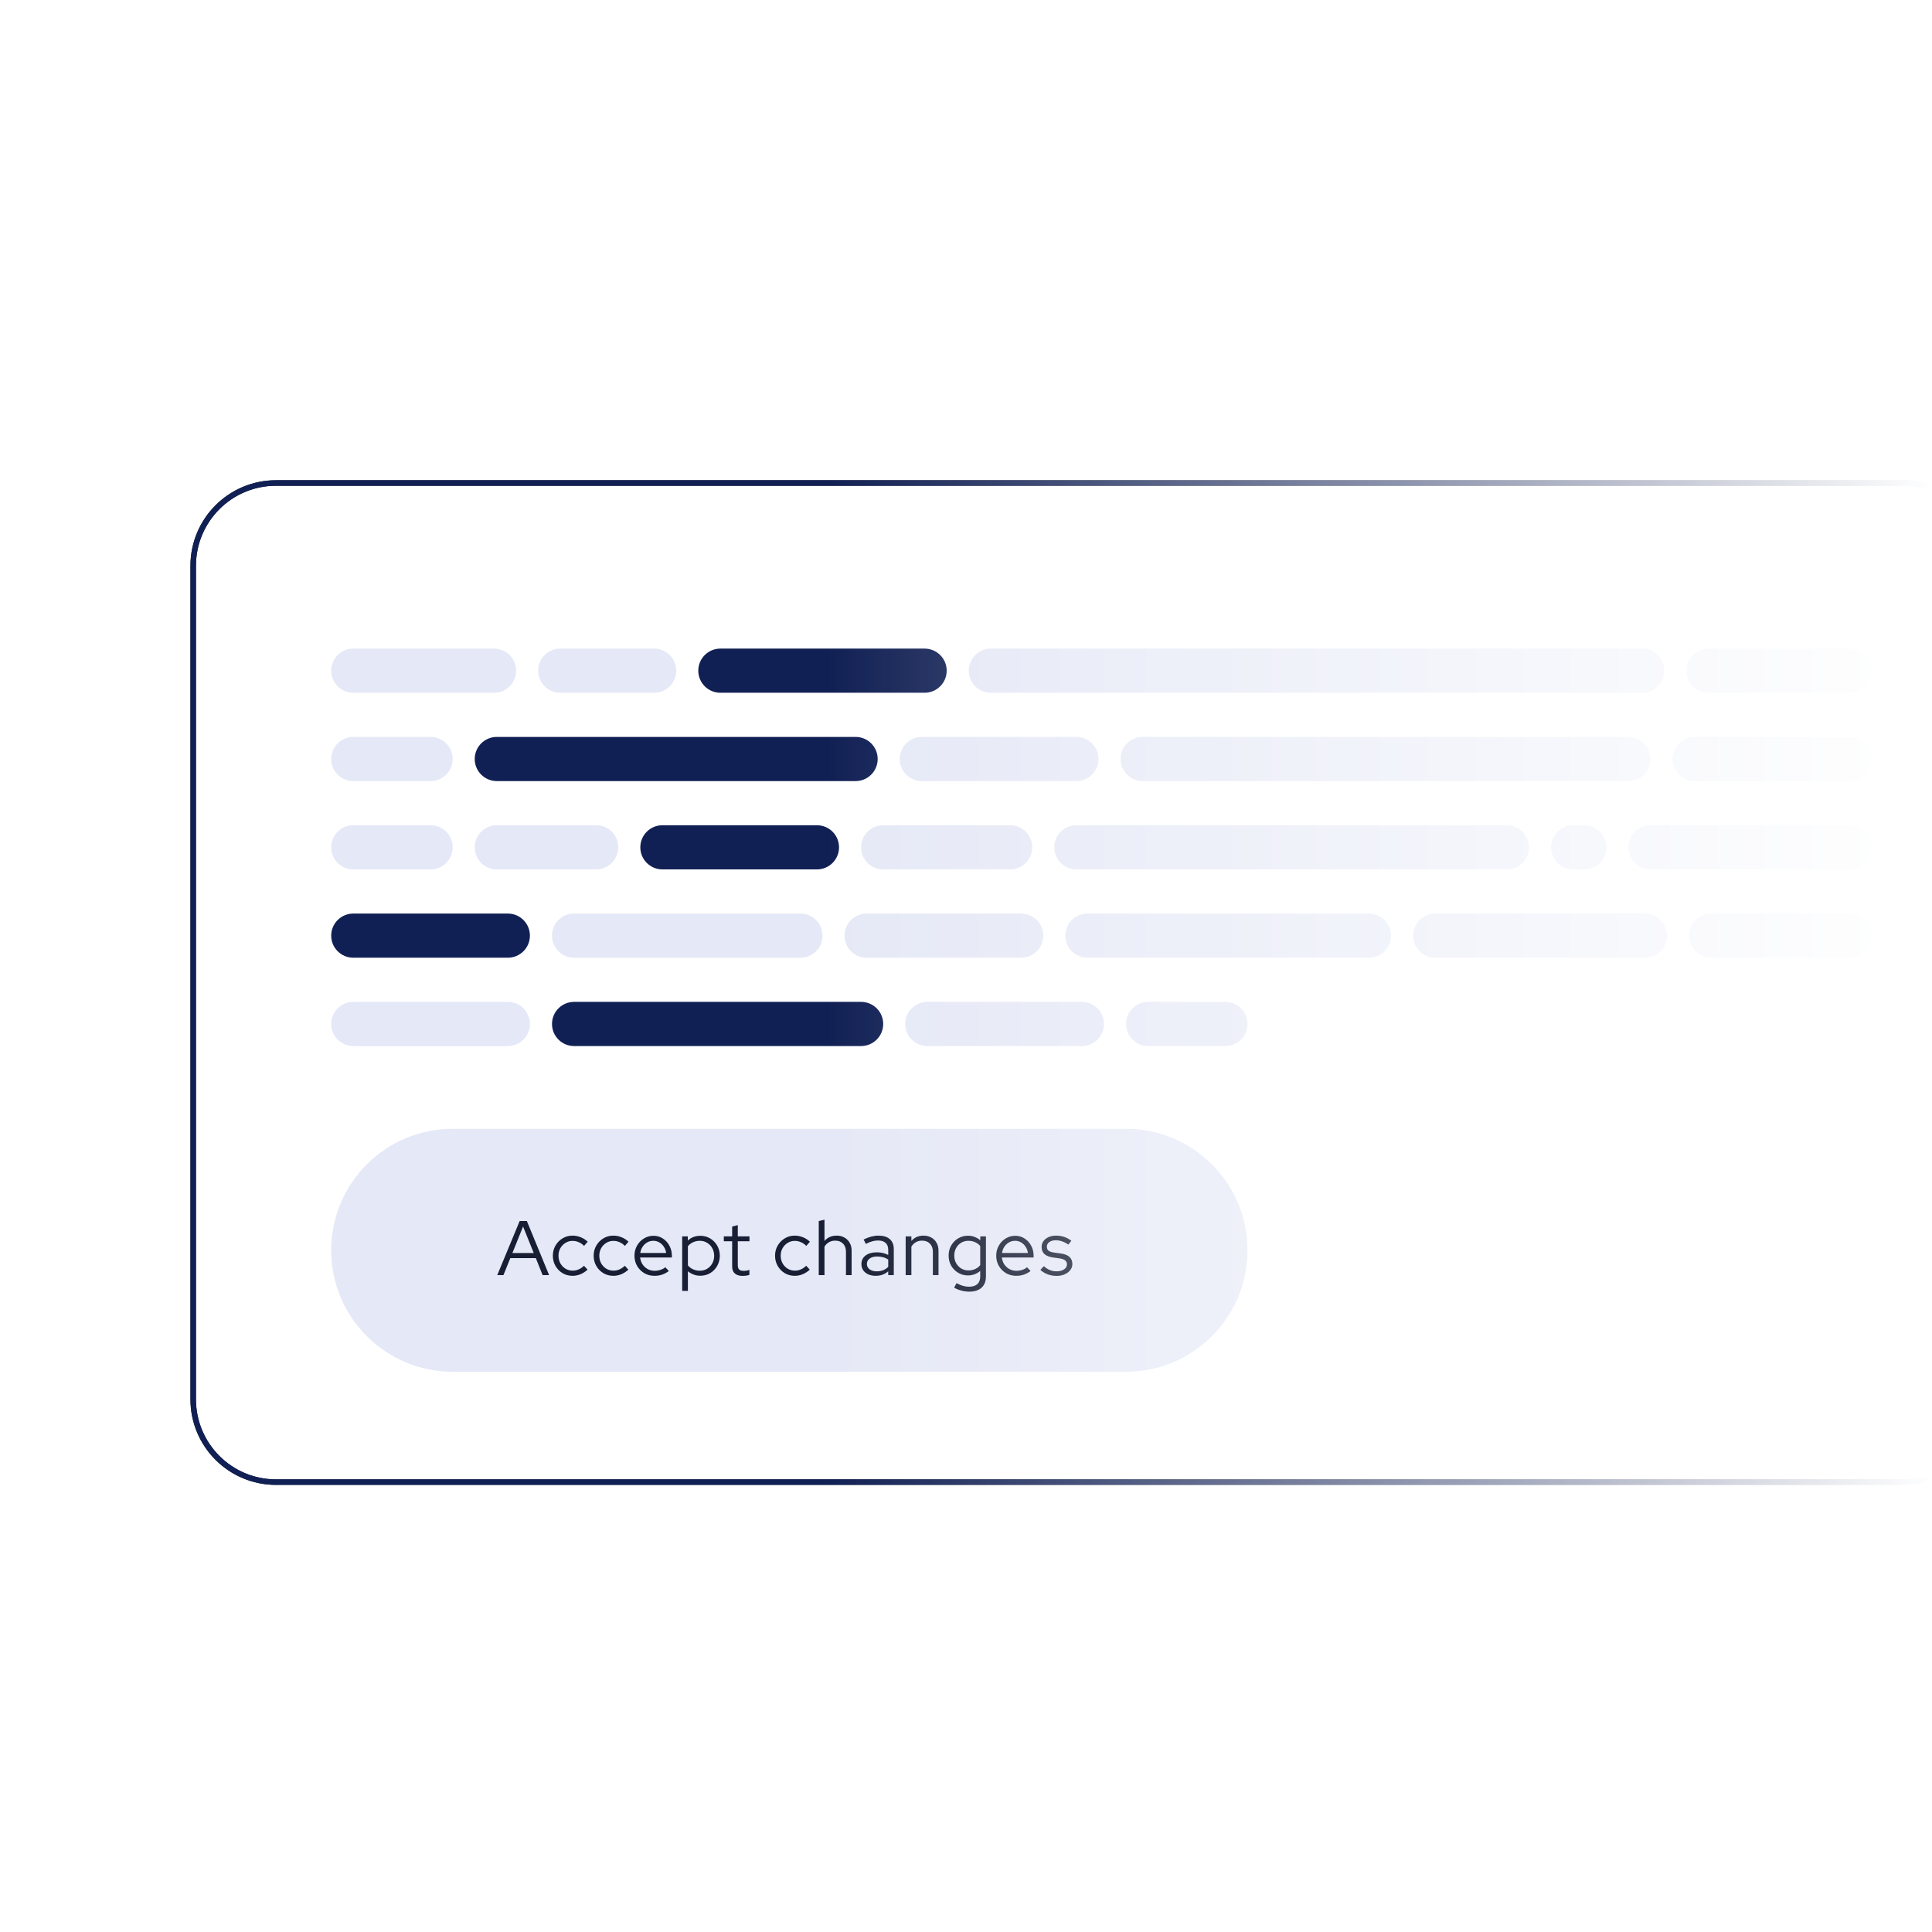 <svg width="350" height="350" viewBox="0 0 350 350" fill="none" xmlns="http://www.w3.org/2000/svg">
<g clip-path="url(#clip0_5523_2)">
<mask id="mask0_5523_2" style="mask-type:luminance" maskUnits="userSpaceOnUse" x="0" y="0" width="350" height="350">
<path d="M0 32C0 14.327 14.327 0 32 0H318C335.673 0 350 14.327 350 32V318C350 335.673 335.673 350 318 350H32C14.327 350 0 335.673 0 318V32Z" fill="white"/>
</mask>
<g mask="url(#mask0_5523_2)">
<path d="M0 32C0 14.327 14.327 0 32 0H318C335.673 0 350 14.327 350 32V318C350 335.673 335.673 350 318 350H32C14.327 350 0 335.673 0 318V32Z" fill="white"/>
<g filter="url(#filter0_d_5523_2)">
<path d="M32 99.5C32 91.216 38.716 84.5 47 84.5H342C350.284 84.5 357 91.216 357 99.5V250.5C357 258.784 350.284 265.5 342 265.5H47C38.716 265.5 32 258.784 32 250.5V99.5Z" fill="#F1F3FA"/>
<path d="M32 99.5C32 91.216 38.716 84.5 47 84.5H342C350.284 84.5 357 91.216 357 99.5V250.5C357 258.784 350.284 265.5 342 265.5H47C38.716 265.5 32 258.784 32 250.5V99.5Z" fill="white"/>
<path d="M32 99.5C32 91.216 38.716 84.5 47 84.5H342C350.284 84.5 357 91.216 357 99.5V250.5C357 258.784 350.284 265.5 342 265.5H47C38.716 265.5 32 258.784 32 250.5V99.5Z" stroke="#171E27"/>
<path d="M32 99.5C32 91.216 38.716 84.5 47 84.5H342C350.284 84.5 357 91.216 357 99.5V250.5C357 258.784 350.284 265.5 342 265.5H47C38.716 265.5 32 258.784 32 250.5V99.5Z" stroke="#112054"/>
<path d="M86.5 114.5H61C58.791 114.5 57 116.291 57 118.5C57 120.709 58.791 122.5 61 122.5H86.5C88.709 122.5 90.5 120.709 90.5 118.5C90.5 116.291 88.709 114.5 86.5 114.5Z" fill="#E5E8F6"/>
<path d="M115.5 114.5H98.5C96.291 114.5 94.5 116.291 94.5 118.5C94.5 120.709 96.291 122.5 98.5 122.5H115.5C117.709 122.5 119.5 120.709 119.5 118.5C119.5 116.291 117.709 114.5 115.5 114.5Z" fill="#E5E8F6"/>
<path d="M164.5 114.5H127.5C125.291 114.5 123.5 116.291 123.5 118.5C123.5 120.709 125.291 122.5 127.5 122.5H164.5C166.709 122.5 168.5 120.709 168.5 118.5C168.5 116.291 166.709 114.5 164.5 114.5Z" fill="#112054"/>
<path d="M294.5 114.5H176.5C174.291 114.5 172.5 116.291 172.5 118.5C172.5 120.709 174.291 122.5 176.5 122.5H294.5C296.709 122.5 298.5 120.709 298.5 118.5C298.5 116.291 296.709 114.5 294.5 114.5Z" fill="#E5E8F6"/>
<path d="M332 114.5H306.5C304.291 114.5 302.5 116.291 302.5 118.5C302.5 120.709 304.291 122.5 306.5 122.5H332C334.209 122.5 336 120.709 336 118.5C336 116.291 334.209 114.5 332 114.5Z" fill="#E5E8F6"/>
<path d="M75 130.5H61C58.791 130.5 57 132.291 57 134.5C57 136.709 58.791 138.5 61 138.5H75C77.209 138.5 79 136.709 79 134.5C79 132.291 77.209 130.5 75 130.5Z" fill="#E5E8F6"/>
<path d="M152 130.5H87C84.791 130.5 83 132.291 83 134.5C83 136.709 84.791 138.5 87 138.5H152C154.209 138.5 156 136.709 156 134.5C156 132.291 154.209 130.5 152 130.5Z" fill="#112054"/>
<path d="M192 130.5H164C161.791 130.5 160 132.291 160 134.5C160 136.709 161.791 138.5 164 138.5H192C194.209 138.5 196 136.709 196 134.5C196 132.291 194.209 130.5 192 130.5Z" fill="#E5E8F6"/>
<path d="M292 130.5H204C201.791 130.5 200 132.291 200 134.5C200 136.709 201.791 138.5 204 138.5H292C294.209 138.5 296 136.709 296 134.5C296 132.291 294.209 130.5 292 130.5Z" fill="#E5E8F6"/>
<path d="M332 130.5H304C301.791 130.5 300 132.291 300 134.5C300 136.709 301.791 138.5 304 138.5H332C334.209 138.5 336 136.709 336 134.5C336 132.291 334.209 130.5 332 130.5Z" fill="#E5E8F6"/>
<path d="M75 146.5H61C58.791 146.5 57 148.291 57 150.5C57 152.709 58.791 154.5 61 154.5H75C77.209 154.5 79 152.709 79 150.5C79 148.291 77.209 146.5 75 146.5Z" fill="#E5E8F6"/>
<path d="M105 146.5H87C84.791 146.5 83 148.291 83 150.5C83 152.709 84.791 154.5 87 154.5H105C107.209 154.5 109 152.709 109 150.5C109 148.291 107.209 146.5 105 146.5Z" fill="#E5E8F6"/>
<path d="M145 146.5H117C114.791 146.5 113 148.291 113 150.5C113 152.709 114.791 154.5 117 154.5H145C147.209 154.5 149 152.709 149 150.5C149 148.291 147.209 146.5 145 146.5Z" fill="#112054"/>
<path d="M180 146.5H157C154.791 146.5 153 148.291 153 150.5C153 152.709 154.791 154.5 157 154.5H180C182.209 154.5 184 152.709 184 150.5C184 148.291 182.209 146.5 180 146.5Z" fill="#E5E8F6"/>
<path d="M270 146.5H192C189.791 146.5 188 148.291 188 150.5C188 152.709 189.791 154.5 192 154.5H270C272.209 154.5 274 152.709 274 150.5C274 148.291 272.209 146.5 270 146.5Z" fill="#E5E8F6"/>
<path d="M284 146.5H282C279.791 146.5 278 148.291 278 150.5C278 152.709 279.791 154.5 282 154.5H284C286.209 154.5 288 152.709 288 150.5C288 148.291 286.209 146.5 284 146.5Z" fill="#E5E8F6"/>
<path d="M332 146.5H296C293.791 146.5 292 148.291 292 150.5C292 152.709 293.791 154.5 296 154.5H332C334.209 154.5 336 152.709 336 150.5C336 148.291 334.209 146.5 332 146.5Z" fill="#E5E8F6"/>
<path d="M89 162.5H61C58.791 162.5 57 164.291 57 166.5C57 168.709 58.791 170.5 61 170.5H89C91.209 170.5 93 168.709 93 166.5C93 164.291 91.209 162.5 89 162.5Z" fill="#112054"/>
<path d="M142 162.5H101C98.791 162.5 97 164.291 97 166.5C97 168.709 98.791 170.5 101 170.5H142C144.209 170.5 146 168.709 146 166.5C146 164.291 144.209 162.5 142 162.5Z" fill="#E5E8F6"/>
<path d="M182 162.5H154C151.791 162.5 150 164.291 150 166.5C150 168.709 151.791 170.5 154 170.5H182C184.209 170.5 186 168.709 186 166.5C186 164.291 184.209 162.5 182 162.5Z" fill="#E5E8F6"/>
<path d="M245 162.5H194C191.791 162.5 190 164.291 190 166.5C190 168.709 191.791 170.5 194 170.5H245C247.209 170.5 249 168.709 249 166.5C249 164.291 247.209 162.5 245 162.5Z" fill="#E5E8F6"/>
<path d="M295 162.5H257C254.791 162.5 253 164.291 253 166.5C253 168.709 254.791 170.5 257 170.5H295C297.209 170.5 299 168.709 299 166.5C299 164.291 297.209 162.5 295 162.5Z" fill="#E5E8F6"/>
<path d="M332 162.5H307C304.791 162.5 303 164.291 303 166.5C303 168.709 304.791 170.5 307 170.5H332C334.209 170.5 336 168.709 336 166.5C336 164.291 334.209 162.5 332 162.5Z" fill="#E5E8F6"/>
<path d="M89 178.5H61C58.791 178.5 57 180.291 57 182.5C57 184.709 58.791 186.5 61 186.5H89C91.209 186.5 93 184.709 93 182.5C93 180.291 91.209 178.5 89 178.5Z" fill="#E5E8F6"/>
<path d="M153 178.5H101C98.791 178.5 97 180.291 97 182.5C97 184.709 98.791 186.5 101 186.5H153C155.209 186.5 157 184.709 157 182.5C157 180.291 155.209 178.5 153 178.5Z" fill="#112054"/>
<path d="M193 178.5H165C162.791 178.5 161 180.291 161 182.5C161 184.709 162.791 186.5 165 186.5H193C195.209 186.5 197 184.709 197 182.5C197 180.291 195.209 178.5 193 178.5Z" fill="#E5E8F6"/>
<path d="M219 178.5H205C202.791 178.5 201 180.291 201 182.5C201 184.709 202.791 186.5 205 186.5H219C221.209 186.5 223 184.709 223 182.5C223 180.291 221.209 178.5 219 178.5Z" fill="#E5E8F6"/>
<path d="M201 201.5H79C66.85 201.5 57 211.35 57 223.5C57 235.65 66.85 245.5 79 245.5H201C213.15 245.5 223 235.65 223 223.5C223 211.35 213.15 201.5 201 201.5Z" fill="#E5E8F6"/>
<path d="M87.083 228L91.143 218.2H92.445L96.477 228H95.301L94.069 224.92H89.449L88.203 228H87.083ZM89.827 223.996H93.691L91.759 219.194L89.827 223.996ZM100.723 228.126C100.061 228.126 99.459 227.967 98.917 227.65C98.376 227.323 97.947 226.885 97.629 226.334C97.312 225.783 97.153 225.167 97.153 224.486C97.153 223.805 97.312 223.193 97.629 222.652C97.947 222.101 98.376 221.663 98.917 221.336C99.459 221.009 100.061 220.846 100.723 220.846C101.237 220.846 101.731 220.944 102.207 221.14C102.683 221.327 103.103 221.597 103.467 221.952L102.809 222.708C102.529 222.409 102.207 222.185 101.843 222.036C101.489 221.877 101.12 221.798 100.737 221.798C100.261 221.798 99.827 221.919 99.435 222.162C99.053 222.395 98.745 222.717 98.511 223.128C98.287 223.529 98.175 223.982 98.175 224.486C98.175 224.99 98.287 225.447 98.511 225.858C98.745 226.269 99.057 226.595 99.449 226.838C99.841 227.071 100.275 227.188 100.751 227.188C101.134 227.188 101.493 227.113 101.829 226.964C102.175 226.815 102.497 226.595 102.795 226.306L103.439 227.006C103.066 227.361 102.646 227.636 102.179 227.832C101.713 228.028 101.227 228.126 100.723 228.126ZM108.116 228.126C107.453 228.126 106.851 227.967 106.31 227.65C105.769 227.323 105.339 226.885 105.022 226.334C104.705 225.783 104.546 225.167 104.546 224.486C104.546 223.805 104.705 223.193 105.022 222.652C105.339 222.101 105.769 221.663 106.31 221.336C106.851 221.009 107.453 220.846 108.116 220.846C108.629 220.846 109.124 220.944 109.6 221.14C110.076 221.327 110.496 221.597 110.86 221.952L110.202 222.708C109.922 222.409 109.6 222.185 109.236 222.036C108.881 221.877 108.513 221.798 108.13 221.798C107.654 221.798 107.22 221.919 106.828 222.162C106.445 222.395 106.137 222.717 105.904 223.128C105.68 223.529 105.568 223.982 105.568 224.486C105.568 224.99 105.68 225.447 105.904 225.858C106.137 226.269 106.45 226.595 106.842 226.838C107.234 227.071 107.668 227.188 108.144 227.188C108.527 227.188 108.886 227.113 109.222 226.964C109.567 226.815 109.889 226.595 110.188 226.306L110.832 227.006C110.459 227.361 110.039 227.636 109.572 227.832C109.105 228.028 108.62 228.126 108.116 228.126ZM115.551 228.126C114.879 228.126 114.267 227.967 113.717 227.65C113.175 227.323 112.741 226.885 112.415 226.334C112.097 225.783 111.939 225.167 111.939 224.486C111.939 223.814 112.093 223.207 112.401 222.666C112.709 222.115 113.124 221.681 113.647 221.364C114.169 221.037 114.753 220.874 115.397 220.874C116.022 220.874 116.582 221.037 117.077 221.364C117.581 221.681 117.977 222.115 118.267 222.666C118.565 223.207 118.715 223.814 118.715 224.486V224.808H112.961C113.017 225.265 113.161 225.676 113.395 226.04C113.637 226.404 113.95 226.693 114.333 226.908C114.715 227.113 115.135 227.216 115.593 227.216C115.957 227.216 116.311 227.16 116.657 227.048C117.002 226.936 117.291 226.777 117.525 226.572L118.169 227.258C117.777 227.547 117.366 227.767 116.937 227.916C116.517 228.056 116.055 228.126 115.551 228.126ZM112.989 223.982H117.679C117.623 223.562 117.483 223.189 117.259 222.862C117.044 222.526 116.773 222.265 116.447 222.078C116.12 221.882 115.761 221.784 115.369 221.784C114.967 221.784 114.599 221.877 114.263 222.064C113.927 222.251 113.647 222.512 113.423 222.848C113.199 223.175 113.054 223.553 112.989 223.982ZM120.583 230.856V220.986H121.605V221.742C122.212 221.163 122.968 220.874 123.873 220.874C124.536 220.874 125.133 221.037 125.665 221.364C126.197 221.681 126.617 222.111 126.925 222.652C127.242 223.193 127.401 223.805 127.401 224.486C127.401 225.167 127.242 225.783 126.925 226.334C126.617 226.875 126.197 227.309 125.665 227.636C125.133 227.953 124.531 228.112 123.859 228.112C123.448 228.112 123.052 228.042 122.669 227.902C122.286 227.762 121.936 227.561 121.619 227.3V230.856H120.583ZM123.775 227.202C124.27 227.202 124.713 227.085 125.105 226.852C125.497 226.609 125.805 226.287 126.029 225.886C126.262 225.475 126.379 225.013 126.379 224.5C126.379 223.987 126.262 223.525 126.029 223.114C125.805 222.703 125.497 222.381 125.105 222.148C124.713 221.905 124.27 221.784 123.775 221.784C123.336 221.784 122.926 221.873 122.543 222.05C122.17 222.218 121.862 222.456 121.619 222.764V226.236C121.862 226.535 122.174 226.773 122.557 226.95C122.94 227.118 123.346 227.202 123.775 227.202ZM131.527 228.14C130.92 228.14 130.453 227.995 130.127 227.706C129.8 227.417 129.637 226.997 129.637 226.446V221.868H128.125V220.986H129.637V219.208L130.659 218.942V220.986H132.773V221.868H130.659V226.18C130.659 226.553 130.743 226.824 130.911 226.992C131.079 227.151 131.354 227.23 131.737 227.23C131.933 227.23 132.105 227.216 132.255 227.188C132.413 227.16 132.581 227.113 132.759 227.048V227.958C132.581 228.023 132.381 228.07 132.157 228.098C131.942 228.126 131.732 228.14 131.527 228.14ZM140.978 228.126C140.315 228.126 139.713 227.967 139.172 227.65C138.63 227.323 138.201 226.885 137.884 226.334C137.566 225.783 137.408 225.167 137.408 224.486C137.408 223.805 137.566 223.193 137.884 222.652C138.201 222.101 138.63 221.663 139.172 221.336C139.713 221.009 140.315 220.846 140.978 220.846C141.491 220.846 141.986 220.944 142.462 221.14C142.938 221.327 143.358 221.597 143.722 221.952L143.064 222.708C142.784 222.409 142.462 222.185 142.098 222.036C141.743 221.877 141.374 221.798 140.992 221.798C140.516 221.798 140.082 221.919 139.69 222.162C139.307 222.395 138.999 222.717 138.766 223.128C138.542 223.529 138.43 223.982 138.43 224.486C138.43 224.99 138.542 225.447 138.766 225.858C138.999 226.269 139.312 226.595 139.704 226.838C140.096 227.071 140.53 227.188 141.006 227.188C141.388 227.188 141.748 227.113 142.084 226.964C142.429 226.815 142.751 226.595 143.05 226.306L143.694 227.006C143.32 227.361 142.9 227.636 142.434 227.832C141.967 228.028 141.482 228.126 140.978 228.126ZM145.327 228V218.2L146.363 217.962V221.812C146.914 221.168 147.651 220.846 148.575 220.846C149.107 220.846 149.574 220.963 149.975 221.196C150.386 221.42 150.703 221.737 150.927 222.148C151.161 222.549 151.277 223.021 151.277 223.562V228H150.255V223.772C150.255 223.147 150.078 222.657 149.723 222.302C149.378 221.938 148.902 221.756 148.295 221.756C147.875 221.756 147.502 221.849 147.175 222.036C146.849 222.223 146.578 222.489 146.363 222.834V228H145.327ZM155.643 228.126C155.13 228.126 154.677 228.037 154.285 227.86C153.902 227.683 153.599 227.435 153.375 227.118C153.16 226.801 153.053 226.432 153.053 226.012C153.053 225.349 153.305 224.827 153.809 224.444C154.313 224.061 154.994 223.87 155.853 223.87C156.609 223.87 157.295 224.029 157.911 224.346V223.422C157.911 222.862 157.752 222.442 157.435 222.162C157.118 221.873 156.656 221.728 156.049 221.728C155.704 221.728 155.354 221.779 154.999 221.882C154.654 221.975 154.271 222.129 153.851 222.344L153.459 221.546C153.963 221.303 154.43 221.126 154.859 221.014C155.288 220.902 155.718 220.846 156.147 220.846C157.034 220.846 157.715 221.056 158.191 221.476C158.676 221.896 158.919 222.498 158.919 223.282V228H157.911V227.314C157.594 227.585 157.244 227.79 156.861 227.93C156.488 228.061 156.082 228.126 155.643 228.126ZM154.047 225.984C154.047 226.376 154.21 226.698 154.537 226.95C154.873 227.193 155.302 227.314 155.825 227.314C156.245 227.314 156.628 227.249 156.973 227.118C157.318 226.987 157.631 226.782 157.911 226.502V225.186C157.622 224.99 157.314 224.85 156.987 224.766C156.66 224.673 156.292 224.626 155.881 224.626C155.321 224.626 154.873 224.752 154.537 225.004C154.21 225.247 154.047 225.573 154.047 225.984ZM161.07 228V220.986H162.106V221.812C162.656 221.168 163.394 220.846 164.318 220.846C164.85 220.846 165.316 220.963 165.718 221.196C166.128 221.42 166.446 221.737 166.67 222.148C166.903 222.549 167.02 223.021 167.02 223.562V228H165.998V223.772C165.998 223.147 165.82 222.657 165.466 222.302C165.12 221.938 164.644 221.756 164.038 221.756C163.618 221.756 163.244 221.849 162.918 222.036C162.591 222.223 162.32 222.489 162.106 222.834V228H161.07ZM172.589 230.996C172.104 230.996 171.623 230.931 171.147 230.8C170.671 230.679 170.237 230.501 169.845 230.268L170.293 229.456C170.713 229.68 171.101 229.843 171.455 229.946C171.819 230.049 172.183 230.1 172.547 230.1C173.21 230.1 173.714 229.941 174.059 229.624C174.405 229.307 174.577 228.84 174.577 228.224V227.244C173.933 227.785 173.191 228.056 172.351 228.056C171.707 228.056 171.119 227.897 170.587 227.58C170.055 227.263 169.631 226.833 169.313 226.292C169.005 225.741 168.851 225.13 168.851 224.458C168.851 223.786 169.005 223.179 169.313 222.638C169.631 222.087 170.055 221.653 170.587 221.336C171.119 221.019 171.717 220.86 172.379 220.86C172.781 220.86 173.168 220.93 173.541 221.07C173.924 221.21 174.274 221.415 174.591 221.686V220.986H175.613V228.21C175.613 229.106 175.352 229.792 174.829 230.268C174.307 230.753 173.56 230.996 172.589 230.996ZM172.435 227.146C172.883 227.146 173.294 227.062 173.667 226.894C174.041 226.726 174.344 226.488 174.577 226.18V222.736C174.344 222.437 174.036 222.204 173.653 222.036C173.28 221.868 172.874 221.784 172.435 221.784C171.95 221.784 171.511 221.901 171.119 222.134C170.737 222.367 170.433 222.689 170.209 223.1C169.985 223.501 169.873 223.954 169.873 224.458C169.873 224.962 169.985 225.419 170.209 225.83C170.443 226.231 170.751 226.553 171.133 226.796C171.525 227.029 171.959 227.146 172.435 227.146ZM181.086 228.126C180.414 228.126 179.803 227.967 179.252 227.65C178.711 227.323 178.277 226.885 177.95 226.334C177.633 225.783 177.474 225.167 177.474 224.486C177.474 223.814 177.628 223.207 177.936 222.666C178.244 222.115 178.66 221.681 179.182 221.364C179.705 221.037 180.288 220.874 180.932 220.874C181.558 220.874 182.118 221.037 182.612 221.364C183.116 221.681 183.513 222.115 183.802 222.666C184.101 223.207 184.25 223.814 184.25 224.486V224.808H178.496C178.552 225.265 178.697 225.676 178.93 226.04C179.173 226.404 179.486 226.693 179.868 226.908C180.251 227.113 180.671 227.216 181.128 227.216C181.492 227.216 181.847 227.16 182.192 227.048C182.538 226.936 182.827 226.777 183.06 226.572L183.704 227.258C183.312 227.547 182.902 227.767 182.472 227.916C182.052 228.056 181.59 228.126 181.086 228.126ZM178.524 223.982H183.214C183.158 223.562 183.018 223.189 182.794 222.862C182.58 222.526 182.309 222.265 181.982 222.078C181.656 221.882 181.296 221.784 180.904 221.784C180.503 221.784 180.134 221.877 179.798 222.064C179.462 222.251 179.182 222.512 178.958 222.848C178.734 223.175 178.59 223.553 178.524 223.982ZM188.427 228.14C187.848 228.14 187.302 228.047 186.789 227.86C186.285 227.664 185.846 227.393 185.473 227.048L186.103 226.376C186.43 226.675 186.789 226.908 187.181 227.076C187.573 227.235 187.974 227.314 188.385 227.314C188.945 227.314 189.402 227.197 189.757 226.964C190.112 226.731 190.289 226.427 190.289 226.054C190.289 225.746 190.182 225.508 189.967 225.34C189.762 225.163 189.435 225.041 188.987 224.976L187.769 224.808C187.069 224.705 186.546 224.495 186.201 224.178C185.865 223.861 185.697 223.431 185.697 222.89C185.697 222.498 185.809 222.148 186.033 221.84C186.257 221.532 186.565 221.289 186.957 221.112C187.358 220.935 187.816 220.846 188.329 220.846C188.842 220.846 189.323 220.921 189.771 221.07C190.219 221.219 190.658 221.453 191.087 221.77L190.541 222.47C190.149 222.199 189.766 222.003 189.393 221.882C189.029 221.751 188.656 221.686 188.273 221.686C187.788 221.686 187.396 221.793 187.097 222.008C186.798 222.223 186.649 222.503 186.649 222.848C186.649 223.165 186.752 223.408 186.957 223.576C187.162 223.735 187.494 223.847 187.951 223.912L189.169 224.08C189.869 224.173 190.392 224.379 190.737 224.696C191.092 225.013 191.269 225.447 191.269 225.998C191.269 226.399 191.143 226.763 190.891 227.09C190.639 227.417 190.298 227.673 189.869 227.86C189.449 228.047 188.968 228.14 188.427 228.14Z" fill="#181F34"/>
</g>
<path d="M350 2H150V352H350V2Z" fill="url(#paint0_linear_5523_2)"/>
</g>
</g>
<defs>
<filter id="filter0_d_5523_2" x="31.5" y="84" width="329" height="185" filterUnits="userSpaceOnUse" color-interpolation-filters="sRGB">
<feFlood flood-opacity="0" result="BackgroundImageFix"/>
<feColorMatrix in="SourceAlpha" type="matrix" values="0 0 0 0 0 0 0 0 0 0 0 0 0 0 0 0 0 0 127 0" result="hardAlpha"/>
<feOffset dx="3" dy="3"/>
<feComposite in2="hardAlpha" operator="out"/>
<feColorMatrix type="matrix" values="0 0 0 0 0.067 0 0 0 0 0.125 0 0 0 0 0.329 0 0 0 1 0"/>
<feBlend mode="normal" in2="BackgroundImageFix" result="effect1_dropShadow_5523_2"/>
<feBlend mode="normal" in="SourceGraphic" in2="effect1_dropShadow_5523_2" result="shape"/>
</filter>
<linearGradient id="paint0_linear_5523_2" x1="350" y1="177" x2="150" y2="177" gradientUnits="userSpaceOnUse">
<stop stop-color="white"/>
<stop offset="1" stop-color="white" stop-opacity="0"/>
</linearGradient>
<clipPath id="clip0_5523_2">
<rect width="350" height="350" fill="white"/>
</clipPath>
</defs>
</svg>
